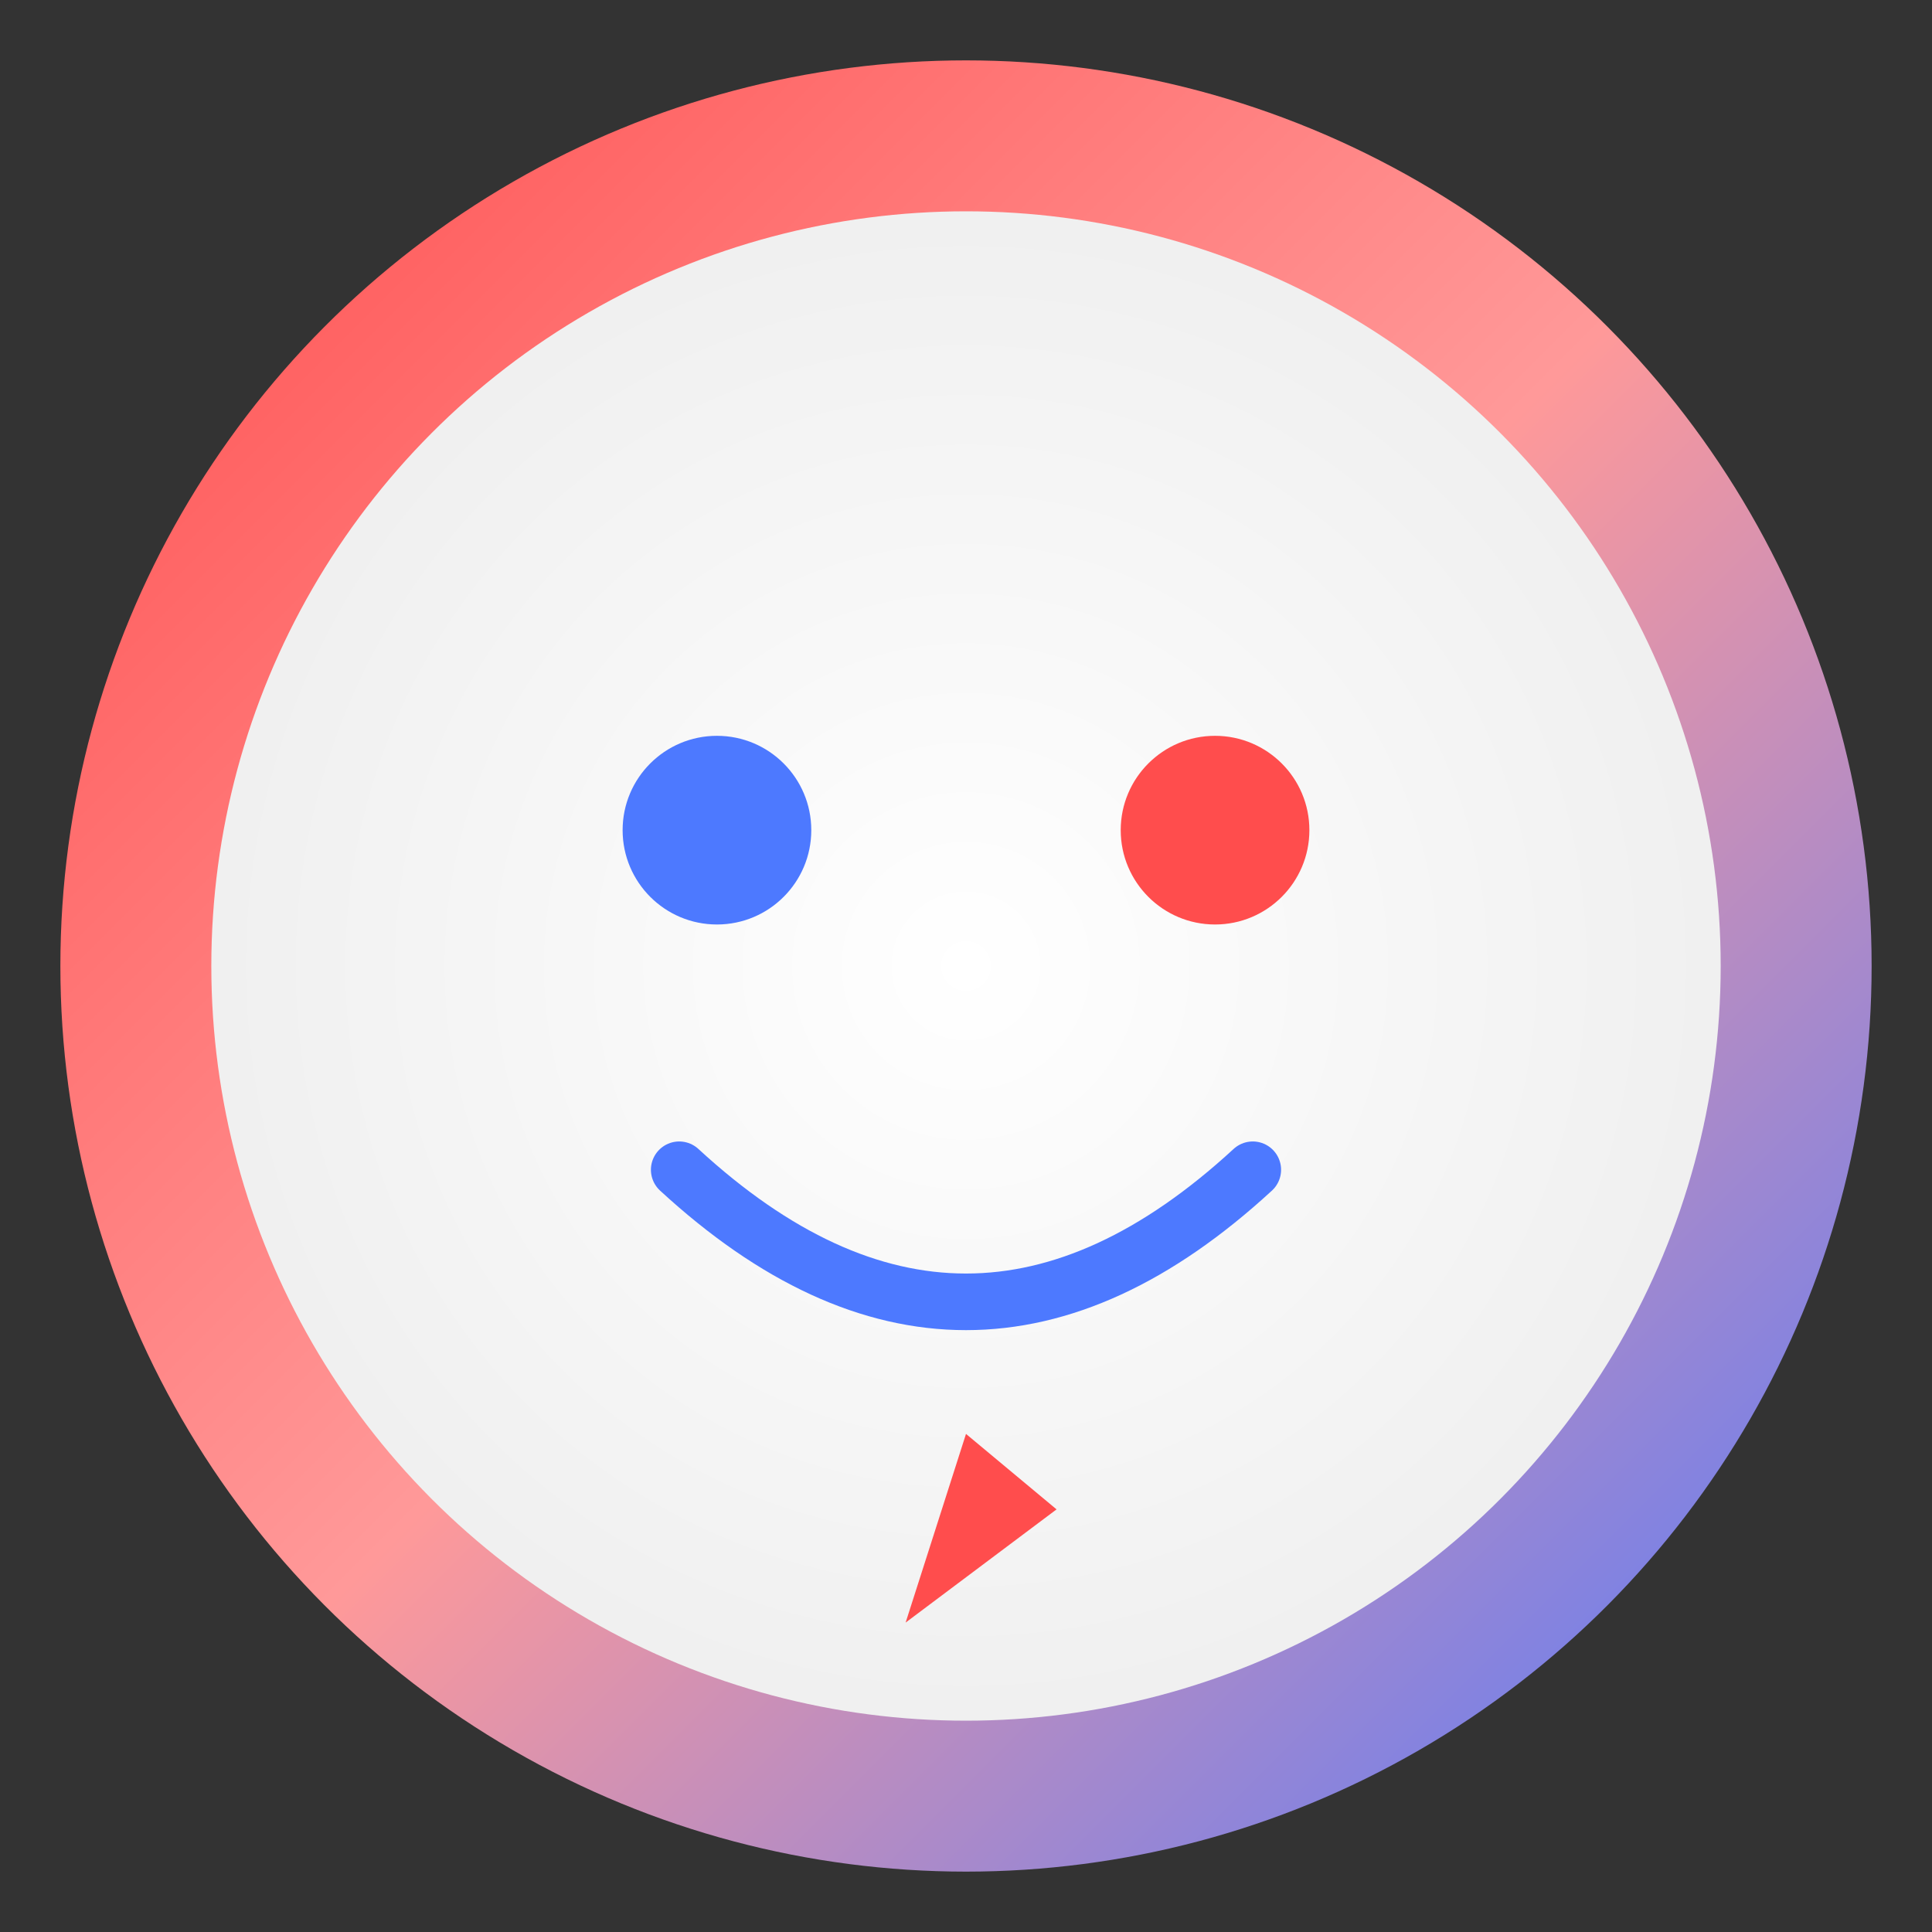<?xml version="1.0" encoding="UTF-8"?>
<svg xmlns="http://www.w3.org/2000/svg" version="1.1" width="512" height="512" viewBox="0 0 512 512">
  <rect x="0" y="0" width="512" height="512" fill="#333333" stroke="none"/>
  <defs>
    <linearGradient id="gradient" x1="0%" y1="0%" x2="100%" y2="100%">
      <stop offset="0%" style="stop-color:#ff4d4d;stop-opacity:1"></stop>
      <stop offset="50%" style="stop-color:#ff9999;stop-opacity:1"></stop>
      <stop offset="100%" style="stop-color:#4d79ff;stop-opacity:1"></stop>
    </linearGradient>
    <radialGradient id="faceGradient" cx="50%" cy="50%" r="50%">
      <stop offset="0%" style="stop-color:#ffffff;stop-opacity:1"></stop>
      <stop offset="100%" style="stop-color:#f0f0f0;stop-opacity:1"></stop>
    </radialGradient>
  </defs>
  <circle cx="256" cy="256" r="240" fill="url(#gradient)"></circle>
  <circle cx="256" cy="256" r="200" fill="url(#faceGradient)"></circle>
  <circle cx="190" cy="220" r="25" fill="#4d79ff"></circle>
  <circle cx="322" cy="220" r="25" fill="#ff4d4d"></circle>
  <path d="M180,310 Q256,380 332,310" stroke="#4d79ff" stroke-width="15" fill="none" stroke-linecap="round"></path>
  <path d="M256,380 L240,430 L280,400 Z" fill="#ff4d4d"></path>
</svg>
